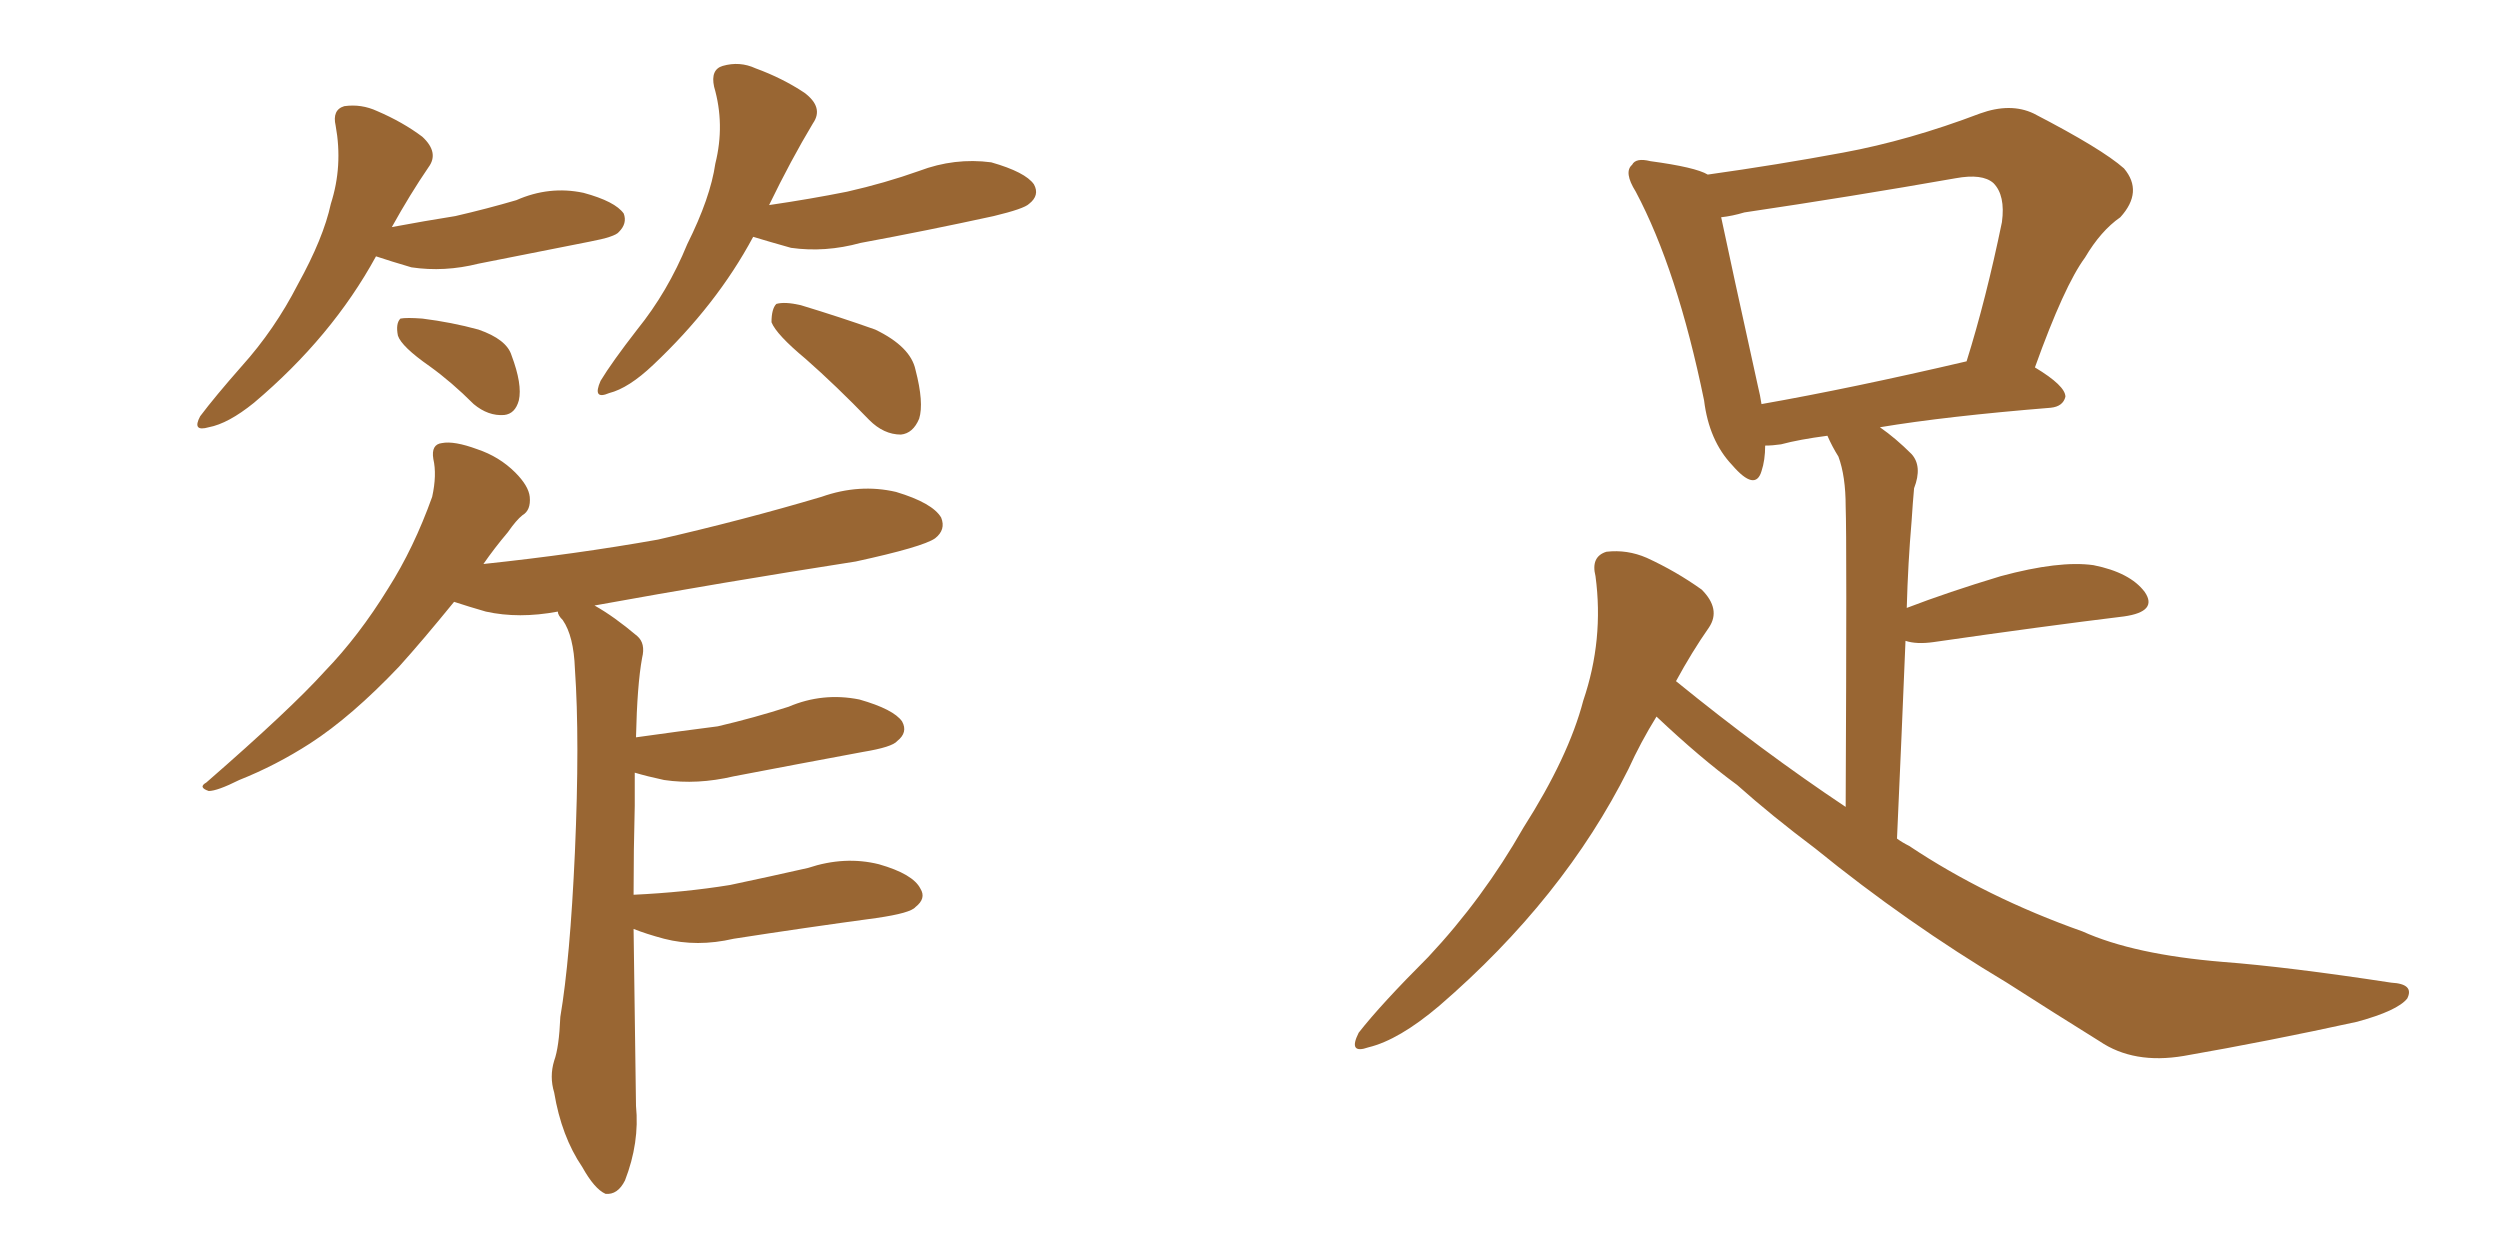 <svg xmlns="http://www.w3.org/2000/svg" xmlns:xlink="http://www.w3.org/1999/xlink" width="300" height="150"><path fill="#996633" padding="10" d="M76.03 111.47L76.03 111.47Q76.17 121.58 76.32 132.71L76.32 132.71Q76.76 137.11 75 141.65L75 141.65Q74.12 143.41 72.66 143.26L72.66 143.26Q71.34 142.68 69.87 140.04L69.87 140.04Q67.38 136.38 66.50 131.10L66.50 131.10Q65.92 129.20 66.50 127.29L66.50 127.29Q67.09 125.68 67.24 122.02L67.24 122.02Q68.41 115.14 68.99 102.25L68.99 102.25Q69.58 88.77 68.99 80.27L68.99 80.27Q68.85 76.32 67.53 74.41L67.53 74.41Q66.94 73.83 66.94 73.39L66.94 73.39Q62.26 74.27 58.30 73.39L58.30 73.39Q56.25 72.80 54.49 72.22L54.49 72.22Q50.68 76.90 47.90 79.98L47.90 79.98Q42.19 85.99 37.21 89.21L37.21 89.21Q33.11 91.85 28.71 93.60L28.71 93.60Q26.07 94.92 25.05 94.92L25.05 94.92Q23.73 94.48 24.76 93.90L24.76 93.90Q34.86 85.11 38.96 80.57L38.96 80.57Q43.07 76.32 46.58 70.61L46.58 70.61Q49.66 65.77 51.86 59.62L51.86 59.62Q52.44 56.98 52.00 55.08L52.00 55.08Q51.71 53.32 53.03 53.17L53.03 53.17Q54.49 52.88 57.28 53.91L57.28 53.91Q59.91 54.79 61.82 56.69L61.82 56.69Q63.43 58.30 63.57 59.62L63.57 59.62Q63.72 61.23 62.70 61.82L62.70 61.82Q61.96 62.40 60.94 63.87L60.94 63.87Q59.33 65.77 58.01 67.68L58.01 67.68Q69.14 66.50 78.96 64.75L78.96 64.75Q89.21 62.40 98.58 59.62L98.58 59.62Q103.13 58.01 107.52 59.03L107.52 59.03Q111.91 60.35 112.94 62.11L112.94 62.11Q113.53 63.57 112.21 64.60L112.21 64.60Q110.74 65.63 102.69 67.38L102.69 67.38Q86.72 69.87 71.34 72.66L71.34 72.66Q73.68 73.97 76.46 76.32L76.46 76.32Q77.49 77.20 77.05 78.96L77.05 78.96Q76.46 82.18 76.32 88.48L76.32 88.48Q81.59 87.74 86.13 87.16L86.13 87.16Q90.53 86.13 94.63 84.81L94.63 84.81Q98.73 83.06 103.13 83.94L103.13 83.94Q107.23 85.11 108.25 86.57L108.25 86.57Q108.98 87.89 107.67 88.92L107.67 88.92Q107.08 89.65 103.56 90.23L103.56 90.23Q95.65 91.70 88.04 93.16L88.04 93.16Q83.64 94.19 79.69 93.60L79.69 93.60Q77.64 93.16 76.17 92.72L76.17 92.72Q76.17 94.48 76.17 96.68L76.17 96.68Q76.03 101.95 76.03 107.37L76.03 107.37Q82.18 107.08 87.60 106.20L87.60 106.20Q92.43 105.18 96.97 104.15L96.97 104.15Q101.37 102.69 105.47 103.71L105.47 103.71Q109.57 104.88 110.45 106.64L110.45 106.64Q111.18 107.81 109.86 108.84L109.86 108.84Q109.28 109.57 105.18 110.16L105.18 110.16Q96.53 111.33 88.04 112.65L88.04 112.65Q83.64 113.67 79.69 112.65L79.69 112.65Q77.49 112.06 76.03 111.47ZM45.12 30.76L45.12 30.76Q39.84 40.43 30.47 48.34L30.47 48.34Q27.39 50.83 25.05 51.27L25.05 51.27Q23.00 51.86 24.02 49.95L24.02 49.95Q25.78 47.61 29.00 43.95L29.00 43.95Q32.96 39.55 35.74 34.13L35.74 34.13Q38.82 28.56 39.70 24.46L39.70 24.46Q41.16 19.92 40.28 15.09L40.28 15.09Q39.84 13.18 41.31 12.74L41.31 12.74Q43.36 12.45 45.26 13.33L45.26 13.33Q48.34 14.65 50.68 16.41L50.68 16.41Q52.73 18.31 51.42 20.07L51.42 20.07Q49.22 23.29 47.02 27.25L47.02 27.25Q50.98 26.51 54.64 25.93L54.64 25.93Q58.45 25.05 61.96 24.02L61.96 24.02Q65.92 22.27 70.02 23.14L70.02 23.14Q73.83 24.17 74.85 25.63L74.85 25.63Q75.29 26.81 74.27 27.83L74.27 27.83Q73.83 28.42 70.75 29.00L70.75 29.00Q64.01 30.32 57.42 31.64L57.42 31.64Q53.32 32.67 49.37 32.08L49.37 32.08Q46.88 31.35 45.12 30.76ZM51.56 43.95L51.56 43.95Q48.19 41.60 47.75 40.28L47.75 40.28Q47.46 38.82 48.05 38.23L48.05 38.23Q48.78 38.09 50.68 38.23L50.68 38.23Q54.20 38.67 57.42 39.55L57.42 39.55Q60.79 40.72 61.38 42.63L61.38 42.63Q62.70 46.14 62.26 48.05L62.26 48.05Q61.82 49.66 60.50 49.80L60.50 49.80Q58.59 49.95 56.84 48.49L56.84 48.49Q54.20 45.85 51.56 43.95ZM90.38 28.42L90.38 28.42Q85.99 36.62 78.37 43.80L78.37 43.80Q75.44 46.58 73.10 47.17L73.10 47.17Q71.04 48.05 72.07 45.70L72.07 45.70Q73.39 43.51 76.46 39.55L76.46 39.55Q80.13 35.01 82.47 29.30L82.47 29.30Q85.25 23.73 85.84 19.63L85.84 19.63Q87.01 14.94 85.69 10.40L85.69 10.40Q85.25 8.35 86.72 7.91L86.72 7.91Q88.77 7.32 90.67 8.20L90.67 8.20Q93.90 9.38 96.53 11.13L96.53 11.13Q98.88 12.89 97.56 14.79L97.56 14.79Q94.92 19.19 92.29 24.61L92.29 24.61Q97.27 23.88 101.66 23.00L101.66 23.00Q106.20 21.97 110.30 20.51L110.30 20.51Q114.55 18.90 118.95 19.48L118.95 19.48Q123.05 20.65 124.07 22.12L124.07 22.12Q124.80 23.44 123.49 24.46L123.49 24.46Q122.90 25.05 119.24 25.93L119.24 25.93Q111.18 27.69 103.27 29.15L103.27 29.15Q99.02 30.32 94.92 29.74L94.92 29.74Q92.29 29.00 90.38 28.42ZM96.68 43.07L96.68 43.07L96.68 43.07Q93.16 40.14 92.58 38.67L92.58 38.67Q92.58 37.06 93.16 36.47L93.16 36.47Q94.19 36.18 96.09 36.62L96.09 36.62Q100.93 38.09 105.03 39.55L105.03 39.55Q109.28 41.60 109.86 44.38L109.86 44.38Q110.89 48.34 110.30 50.24L110.30 50.24Q109.57 52.00 108.11 52.15L108.11 52.15Q106.05 52.15 104.30 50.39L104.30 50.39Q100.34 46.29 96.68 43.07ZM198.78 85.99L198.78 85.99Q196.88 89.06 195.41 92.29L195.41 92.29Q187.65 107.81 172.71 120.70L172.71 120.70Q167.87 124.80 164.21 125.68L164.21 125.68Q161.72 126.56 163.04 123.93L163.04 123.93Q165.67 120.56 171.39 114.84L171.39 114.84Q177.98 107.81 182.81 99.32L182.81 99.32Q188.23 90.82 189.99 84.08L189.99 84.08Q192.48 76.76 191.46 69.14L191.46 69.14Q190.87 66.80 192.77 66.21L192.77 66.21Q195.26 65.92 197.61 66.94L197.61 66.94Q201.12 68.55 204.20 70.75L204.20 70.75Q206.54 73.10 205.08 75.29L205.08 75.29Q203.03 78.22 201.12 81.74L201.12 81.74Q211.38 90.09 221.48 96.83L221.48 96.83Q221.63 64.75 221.48 60.79L221.48 60.79Q221.48 57.13 220.61 54.79L220.61 54.79Q219.87 53.61 219.29 52.29L219.29 52.29Q215.92 52.73 213.72 53.32L213.72 53.32Q212.70 53.47 211.82 53.47L211.82 53.47Q211.82 55.22 211.38 56.54L211.38 56.54Q210.64 59.03 207.86 55.81L207.86 55.81Q205.08 52.88 204.49 48.05L204.49 48.05Q201.27 32.37 196.29 23.00L196.29 23.00Q194.82 20.65 195.85 19.78L195.85 19.78Q196.29 18.90 198.05 19.34L198.05 19.34Q203.47 20.07 204.93 20.95L204.93 20.95Q213.28 19.78 221.19 18.31L221.19 18.31Q229.10 16.85 237.60 13.62L237.60 13.62Q241.26 12.30 244.04 13.62L244.04 13.62Q252.25 17.87 254.88 20.21L254.88 20.21Q257.23 23.00 254.44 26.07L254.44 26.07Q252.10 27.69 250.20 30.91L250.20 30.91Q247.71 34.28 244.19 44.09L244.19 44.09Q247.85 46.29 247.85 47.61L247.85 47.61Q247.56 48.78 246.09 48.93L246.09 48.93Q233.50 49.95 225.59 51.27L225.59 51.27Q227.49 52.59 229.39 54.49L229.39 54.49Q230.71 55.96 229.69 58.59L229.69 58.59Q229.54 60.21 229.39 62.55L229.39 62.55Q228.96 67.53 228.81 72.95L228.81 72.95Q233.79 71.04 240.09 69.14L240.09 69.14Q247.12 67.24 251.22 67.82L251.22 67.82Q255.62 68.70 257.37 71.04L257.37 71.04Q258.98 73.39 254.88 73.97L254.88 73.97Q245.21 75.15 232.03 77.05L232.03 77.05Q229.98 77.34 228.66 76.90L228.66 76.90Q228.22 87.74 227.64 100.63L227.64 100.63Q228.22 101.07 229.10 101.51L229.10 101.51Q238.33 107.67 249.90 111.77L249.90 111.77Q256.05 114.55 266.75 115.43L266.75 115.43Q274.51 116.02 286.96 117.92L286.96 117.92Q289.75 118.07 288.87 119.82L288.87 119.82Q287.70 121.29 282.86 122.61L282.86 122.61Q272.17 124.95 262.06 126.71L262.06 126.71Q256.05 127.73 251.95 124.95L251.95 124.95Q246.53 121.58 240.82 117.92L240.82 117.92Q228.81 110.74 217.82 101.81L217.82 101.81Q212.55 97.85 208.45 94.19L208.45 94.19Q204.05 90.97 198.78 85.99ZM211.38 48.49L211.38 48.49L211.38 48.49Q222.22 46.58 235.99 43.36L235.99 43.36Q238.33 35.89 240.23 26.66L240.23 26.66Q240.67 23.44 239.21 21.97L239.21 21.97Q237.89 20.80 234.67 21.39L234.67 21.39Q222.22 23.58 209.33 25.49L209.33 25.49Q207.86 25.93 206.54 26.07L206.54 26.07Q207.71 31.64 210.94 46.29L210.94 46.29Q211.23 47.46 211.38 48.49Z"/></svg>
